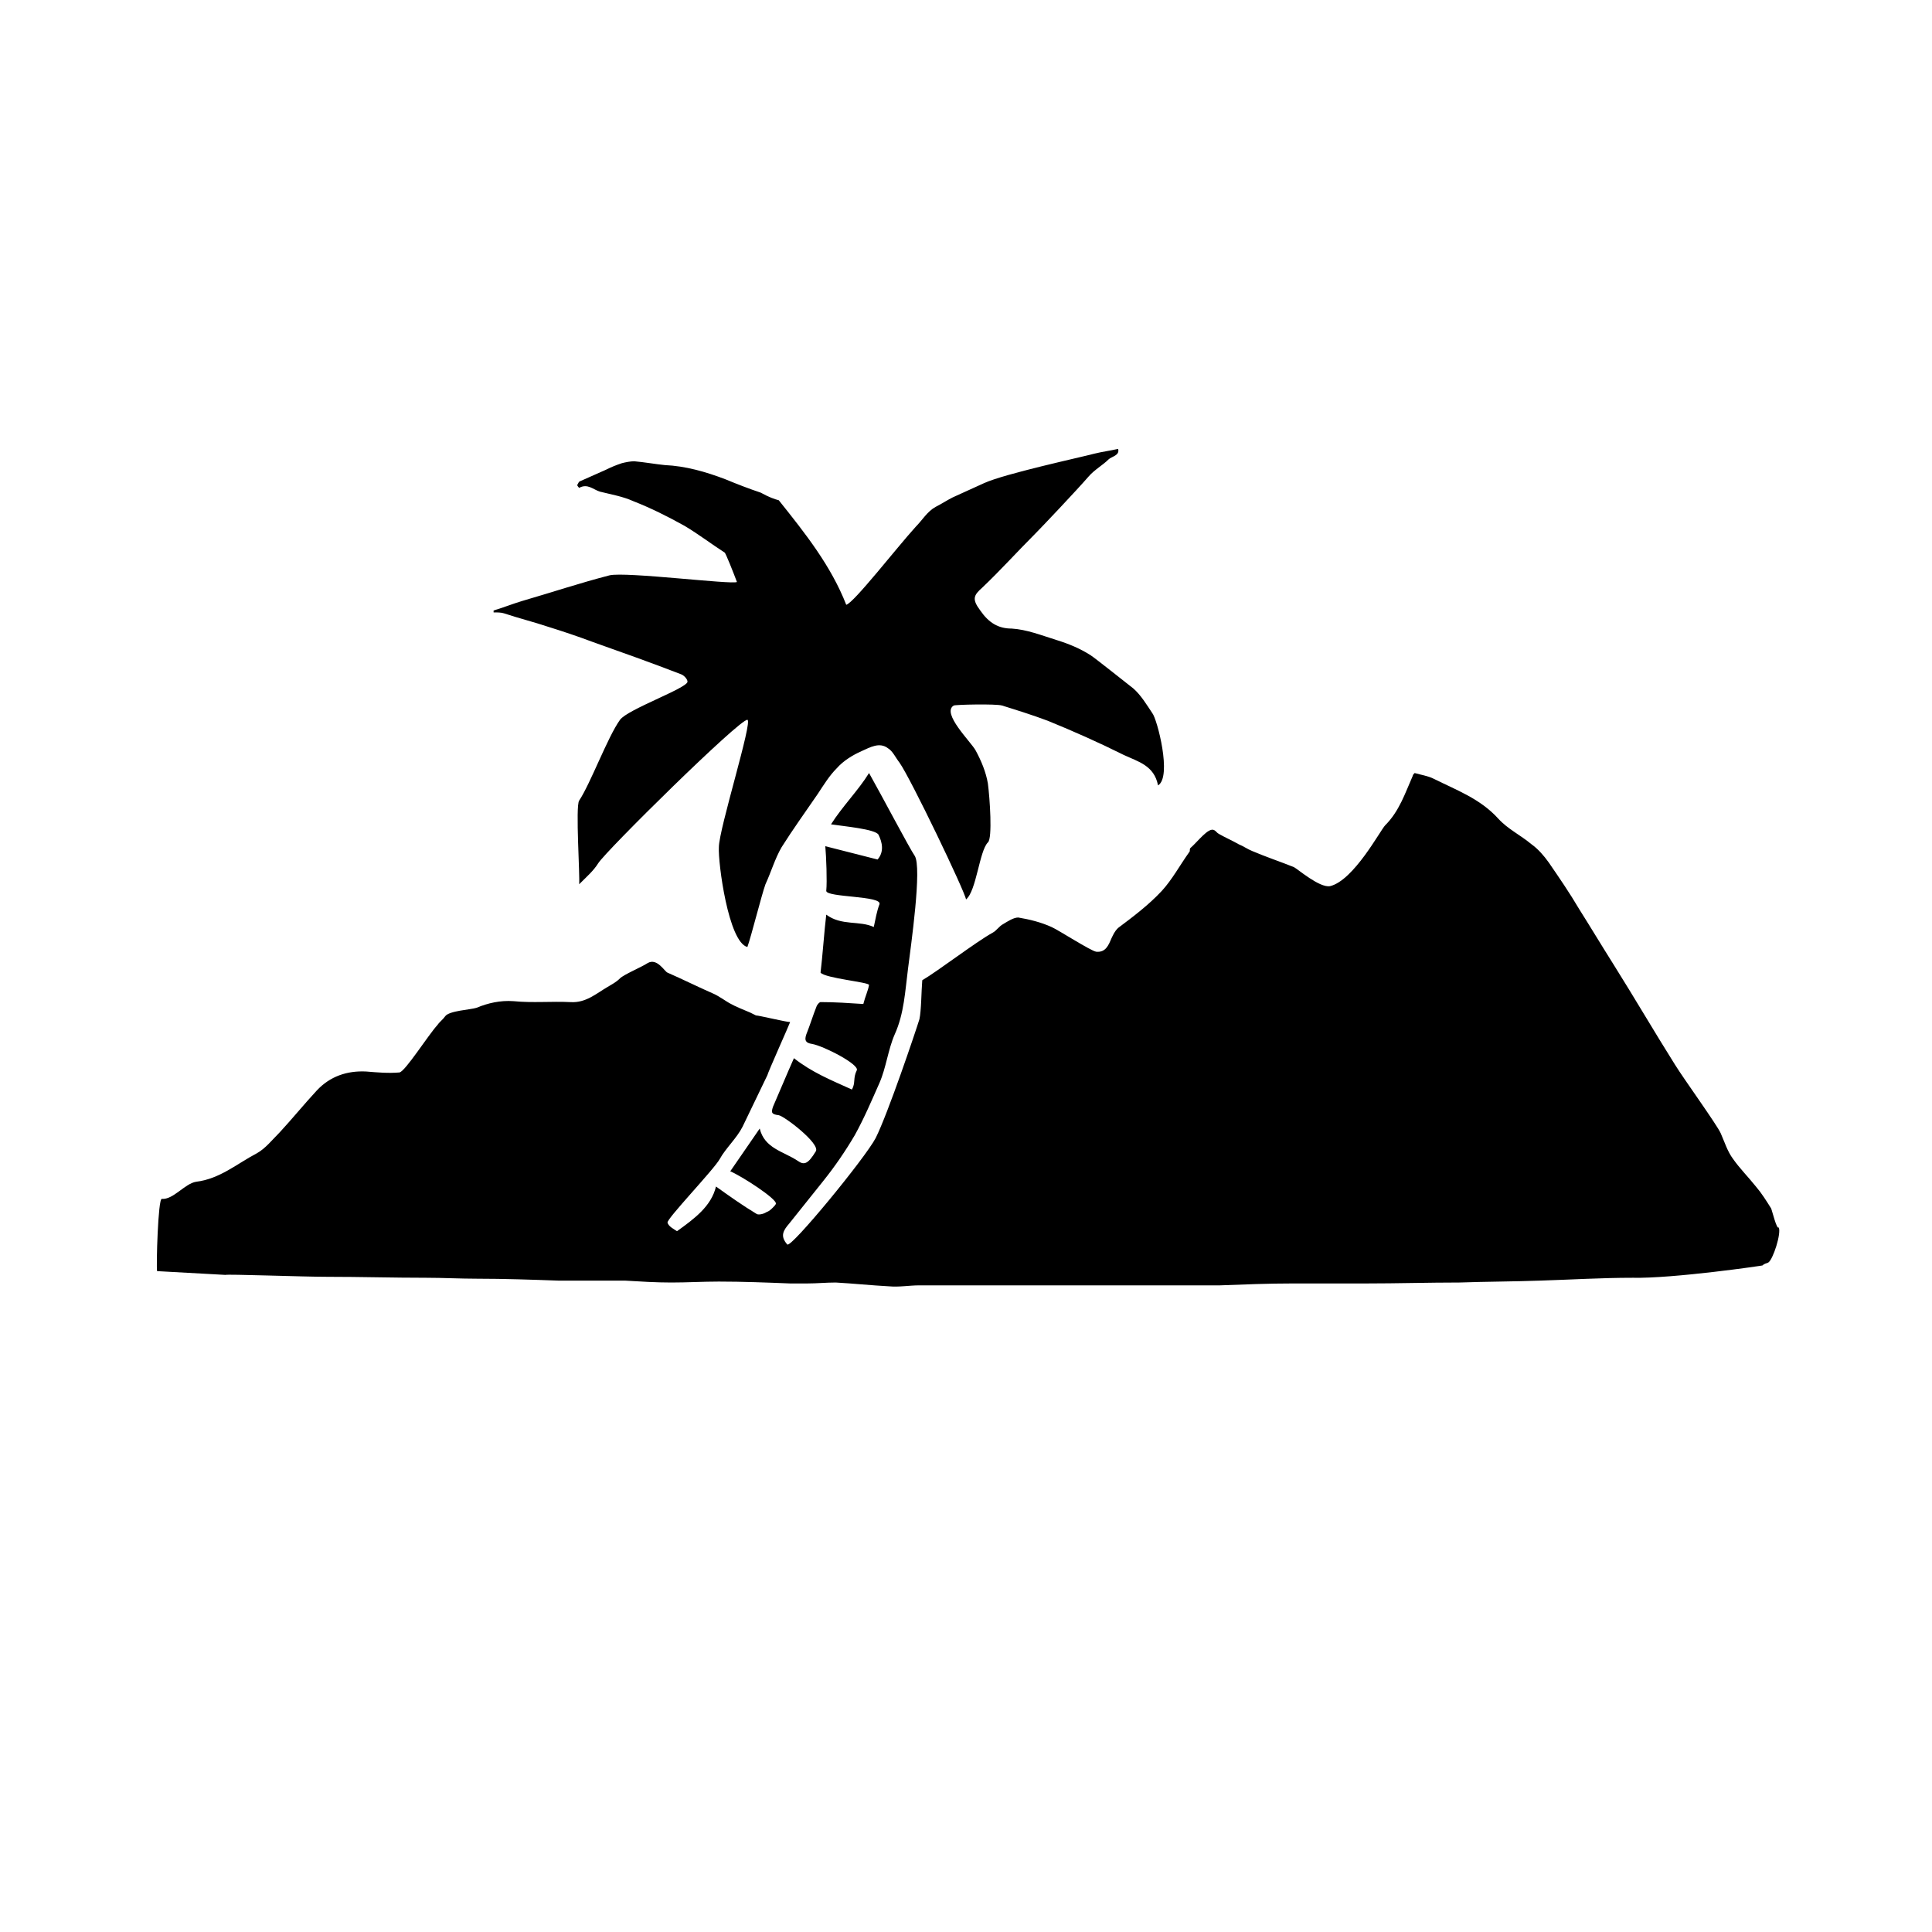 <?xml version="1.0" encoding="UTF-8"?>
<!-- Uploaded to: SVG Repo, www.svgrepo.com, Generator: SVG Repo Mixer Tools -->
<svg fill="#000000" width="800px" height="800px" version="1.1" viewBox="144 144 512 512" xmlns="http://www.w3.org/2000/svg">
 <g>
  <path d="m185.63 480.86c-0.254-1.258 0.25-19.395 1.258-19.145 3.023 0.254 6.047-4.031 9.07-4.535 6.297-0.754 10.832-4.785 16.121-7.555 2.266-1.262 4.031-3.527 6.047-5.543 3.273-3.527 6.547-7.559 9.824-11.086 3.523-3.777 8.059-5.289 13.098-5.035 3.023 0.25 5.793 0.504 8.816 0.25 1.512-0.25 7.559-9.824 10.078-12.594 0.5-0.758 1.508-1.512 2.012-2.269 1.008-1.508 6.805-1.762 8.312-2.266 3.023-1.258 6.301-2.016 9.828-1.762 5.035 0.504 10.074 0 15.113 0.25 4.031 0.254 6.801-2.266 9.824-4.031 1.258-0.754 2.266-1.258 3.273-2.266 1.008-1.008 5.793-3.023 7.305-4.031 2.519-1.512 4.535 2.269 5.293 2.519 4.027 1.762 8.059 3.777 12.09 5.543 1.258 0.504 3.777 2.266 4.281 2.519 1.766 1.008 3.781 1.762 5.543 2.519 0.504 0.25 1.008 0.5 1.512 0.754 0.754 0 8.059 1.762 9.066 1.762-0.25 0.758-5.793 13.102-6.043 14.109-2.519 5.289-4.031 8.312-6.551 13.602-1.512 3.023-4.535 5.793-6.047 8.566-1.512 2.769-14.105 15.867-13.852 16.875 0.25 1.008 1.762 1.766 2.516 2.269 4.535-3.277 9.07-6.551 10.328-11.84 3.527 2.519 7.055 5.035 10.832 7.305 0.504 0.25 1.766 0 2.519-0.504 0.758-0.254 1.262-0.758 1.766-1.262 0.25-0.25 0.754-0.754 0.754-1.004 0.254-1.262-9.066-7.309-12.09-8.566l7.809-11.336c1.258 5.289 6.297 6.047 10.074 8.566 1.766 1.258 2.773 0.754 4.789-2.519 1.258-2.016-8.316-9.32-9.824-9.574-2.016-0.25-2.016-0.754-1.512-2.266 1.762-4.031 3.523-8.312 5.539-12.848 4.789 3.777 9.824 5.793 15.367 8.312 1.008-1.762 0.254-3.023 1.262-5.039 1.004-1.512-8.82-6.547-11.84-7.051-1.766-0.254-2.016-1.008-1.512-2.519 1.008-2.519 1.762-5.039 2.769-7.559 0.254-0.504 0.758-1.008 1.008-1.008 3.777 0 7.559 0.254 11.336 0.504 0.504-2.016 1.258-3.527 1.512-5.039 0-0.754-11.59-1.762-12.848-3.273 0.504-4.031 1.008-11.336 1.512-15.367 4.031 3.023 8.816 1.512 12.594 3.277 0.504-2.269 0.758-4.031 1.512-6.047 0.758-2.266-14.105-1.762-14.105-3.527 0.25-2.519 0-9.066-0.254-11.84l13.855 3.527c1.766-2.016 1.262-4.535 0.254-6.551-0.758-1.512-9.32-2.266-12.598-2.769 3.023-4.785 7.309-9.07 10.078-13.602 3.273 5.793 10.832 20.152 12.09 21.914 2.016 3.023-1.008 23.93-1.762 29.977-0.758 5.793-1.008 11.84-3.527 17.383-1.762 4.031-2.266 8.816-4.031 12.848-2.016 4.531-4.031 9.32-6.547 13.852-2.519 4.285-5.293 8.316-8.316 12.094-3.019 3.777-6.043 7.555-9.066 11.336-1.512 1.762-2.519 3.273-0.504 5.539 1.008 1.008 20.656-22.922 23.426-28.211 3.277-6.551 10.582-28.215 11.59-31.488 0.504-2.266 0.504-7.305 0.754-10.328 4.281-2.519 14.105-10.078 18.641-12.594 1.008-0.504 1.766-1.766 2.773-2.269 1.258-0.754 2.769-1.762 4.027-1.762 3.023 0.504 6.047 1.258 8.82 2.519 1.762 0.754 10.324 6.297 11.836 6.547 2.519 0.254 3.277-1.762 4.031-3.527 0.504-1.004 0.758-1.762 1.766-2.769 4.027-3.023 8.059-6.047 11.586-9.824 2.769-3.023 4.785-6.801 7.305-10.328 0.254-0.25 0-0.754 0.254-1.008 2.016-1.762 4.785-5.543 6.297-4.785 0.504 0.25 0.754 0.754 1.258 1.008 1.766 1.008 3.527 1.762 5.293 2.769 1.258 0.504 2.266 1.262 3.523 1.766 3.527 1.512 7.309 2.769 11.086 4.281 1.008 0.504 6.801 5.543 9.57 5.039 6.301-1.512 13.352-14.863 14.613-16.125 3.777-3.777 5.289-8.562 7.305-13.098 0-0.25 0.25-0.504 0.504-0.754 1.762 0.504 3.527 0.754 5.039 1.512 6.043 3.019 12.34 5.289 17.129 10.578 2.519 2.769 5.793 4.281 8.816 6.801 1.762 1.262 3.273 3.023 4.535 4.785 2.769 4.031 5.539 8.062 8.059 12.344 3.023 4.789 6.047 9.824 9.07 14.613 5.539 8.816 10.832 17.883 16.371 26.699 2.519 4.031 11.086 15.871 12.094 18.137 1.008 2.269 1.762 4.789 3.273 6.805 1.766 2.516 4.031 4.785 6.047 7.305 1.512 1.762 2.769 3.777 4.031 5.793 0.25 0.504 1.512 5.793 2.016 5.039 0.754 1.512-1.512 8.562-2.773 9.32-0.504 0.25-1.008 0.25-1.512 0.754 0.504 0-23.68 3.527-34.512 3.277-8.059 0-16.371 0.504-24.434 0.754-7.055 0.254-14.359 0.254-21.41 0.504-8.312 0-16.375 0.25-24.688 0.25h-19.398c-6.547 0-12.848 0.254-19.395 0.504h-79.602c-2.773 0-5.293 0.504-8.062 0.254-4.785-0.254-9.57-0.758-14.105-1.008-2.519 0-5.039 0.25-7.559 0.25h-4.535c-6.297-0.25-12.594-0.5-18.891-0.5-4.281 0-8.312 0.25-12.598 0.25-4.027 0-8.059-0.25-12.34-0.504h-17.637c-7.051-0.25-14.355-0.504-21.41-0.504-4.535 0-9.07-0.25-13.602-0.25-8.816 0-17.383-0.254-26.199-0.254-6.297 0-26.703-0.754-26.953-0.504"/>
  <path d="m350.38 276.57c7.051 8.816 13.852 17.379 17.883 27.707 2.016-0.504 13.352-15.113 18.391-20.656 1.762-1.762 3.023-4.027 5.289-5.289 1.512-0.754 3.023-1.762 4.535-2.519 2.769-1.258 5.543-2.519 8.312-3.777 5.543-2.519 25.441-6.801 29.219-7.809 2.016-0.504 4.031-0.758 6.301-1.262 0.504 1.766-1.766 2.016-2.519 2.773-1.512 1.512-3.781 2.769-5.289 4.531-3.277 3.781-12.598 13.605-14.109 15.117-4.785 4.785-9.32 9.824-14.105 14.359-2.266 2.012-2.769 3.019-0.504 6.043 2.266 3.277 4.785 4.789 8.312 4.789 4.031 0.25 7.809 1.762 11.84 3.019 3.273 1.008 6.297 2.269 9.066 4.031 1.512 1.008 9.07 7.055 11.336 8.816 2.016 1.766 3.527 4.285 5.039 6.551 1.262 1.512 5.289 16.879 1.512 19.145-1.008-5.289-5.289-6.297-9.066-8.062-6.551-3.273-13.352-6.297-20.152-9.066-4.031-1.512-8.062-2.773-12.094-4.031-1.512-0.504-12.594-0.25-12.848 0-3.273 2.016 4.535 9.574 5.793 11.84 1.512 2.769 2.773 5.793 3.277 8.816 0.504 3.777 1.258 14.609 0 15.617-2.269 2.269-3.023 12.848-5.793 15.113-0.254-2.012-14.613-31.988-17.637-36.273-1.004-1.258-1.762-3.023-3.019-3.777-2.269-1.762-4.789-0.254-7.055 0.754-2.266 1.008-4.785 2.519-6.551 4.535-2.016 2.016-3.527 4.535-5.035 6.801-3.277 4.789-6.551 9.32-9.574 14.109-1.762 3.023-2.769 6.547-4.281 9.824-1.008 2.769-3.781 13.855-4.789 16.625-5.035-1.262-7.809-22.422-7.555-26.449 0-4.789 9.066-33.504 7.555-33.758-2.012-0.25-37.531 34.766-39.547 38.039-1.262 2.016-3.023 3.527-5.039 5.543 0.254-2.016-1.008-20.656 0-22.168 3.023-4.535 7.559-16.879 10.832-21.414 2.016-2.769 17.633-8.312 17.887-10.074 0-0.758-1.008-1.766-1.766-2.016-7.809-3.023-15.617-5.793-23.426-8.566-4.031-1.512-7.809-2.769-11.84-4.027-3.777-1.262-7.809-2.269-11.586-3.527-0.758-0.254-1.766-0.254-2.773-0.254v-0.504c2.519-0.754 5.039-1.762 7.559-2.519 7.809-2.266 15.367-4.785 23.176-6.801 4.281-1.008 32.496 2.519 33.754 1.766-0.754-2.016-3.023-7.809-3.273-7.809-3.527-2.269-6.801-4.789-10.582-7.055-4.531-2.519-9.066-4.785-13.602-6.551-2.769-1.258-5.793-1.762-8.816-2.519-1.766-0.504-3.273-2.266-5.543-1.008 0 0-0.504-0.504-0.504-0.754 0.254-0.504 0.504-1.008 0.758-1.008 2.266-1.008 4.531-2.016 6.801-3.023 1.512-0.754 2.769-1.258 4.281-1.762 1.008-0.254 2.266-0.504 3.273-0.504 2.773 0.25 5.543 0.754 8.062 1.008 5.543 0.25 10.832 1.762 16.121 3.777 3.023 1.258 6.297 2.519 9.32 3.527 2.269 1.258 3.781 1.762 4.789 2.016z"/>
 </g>
</svg>